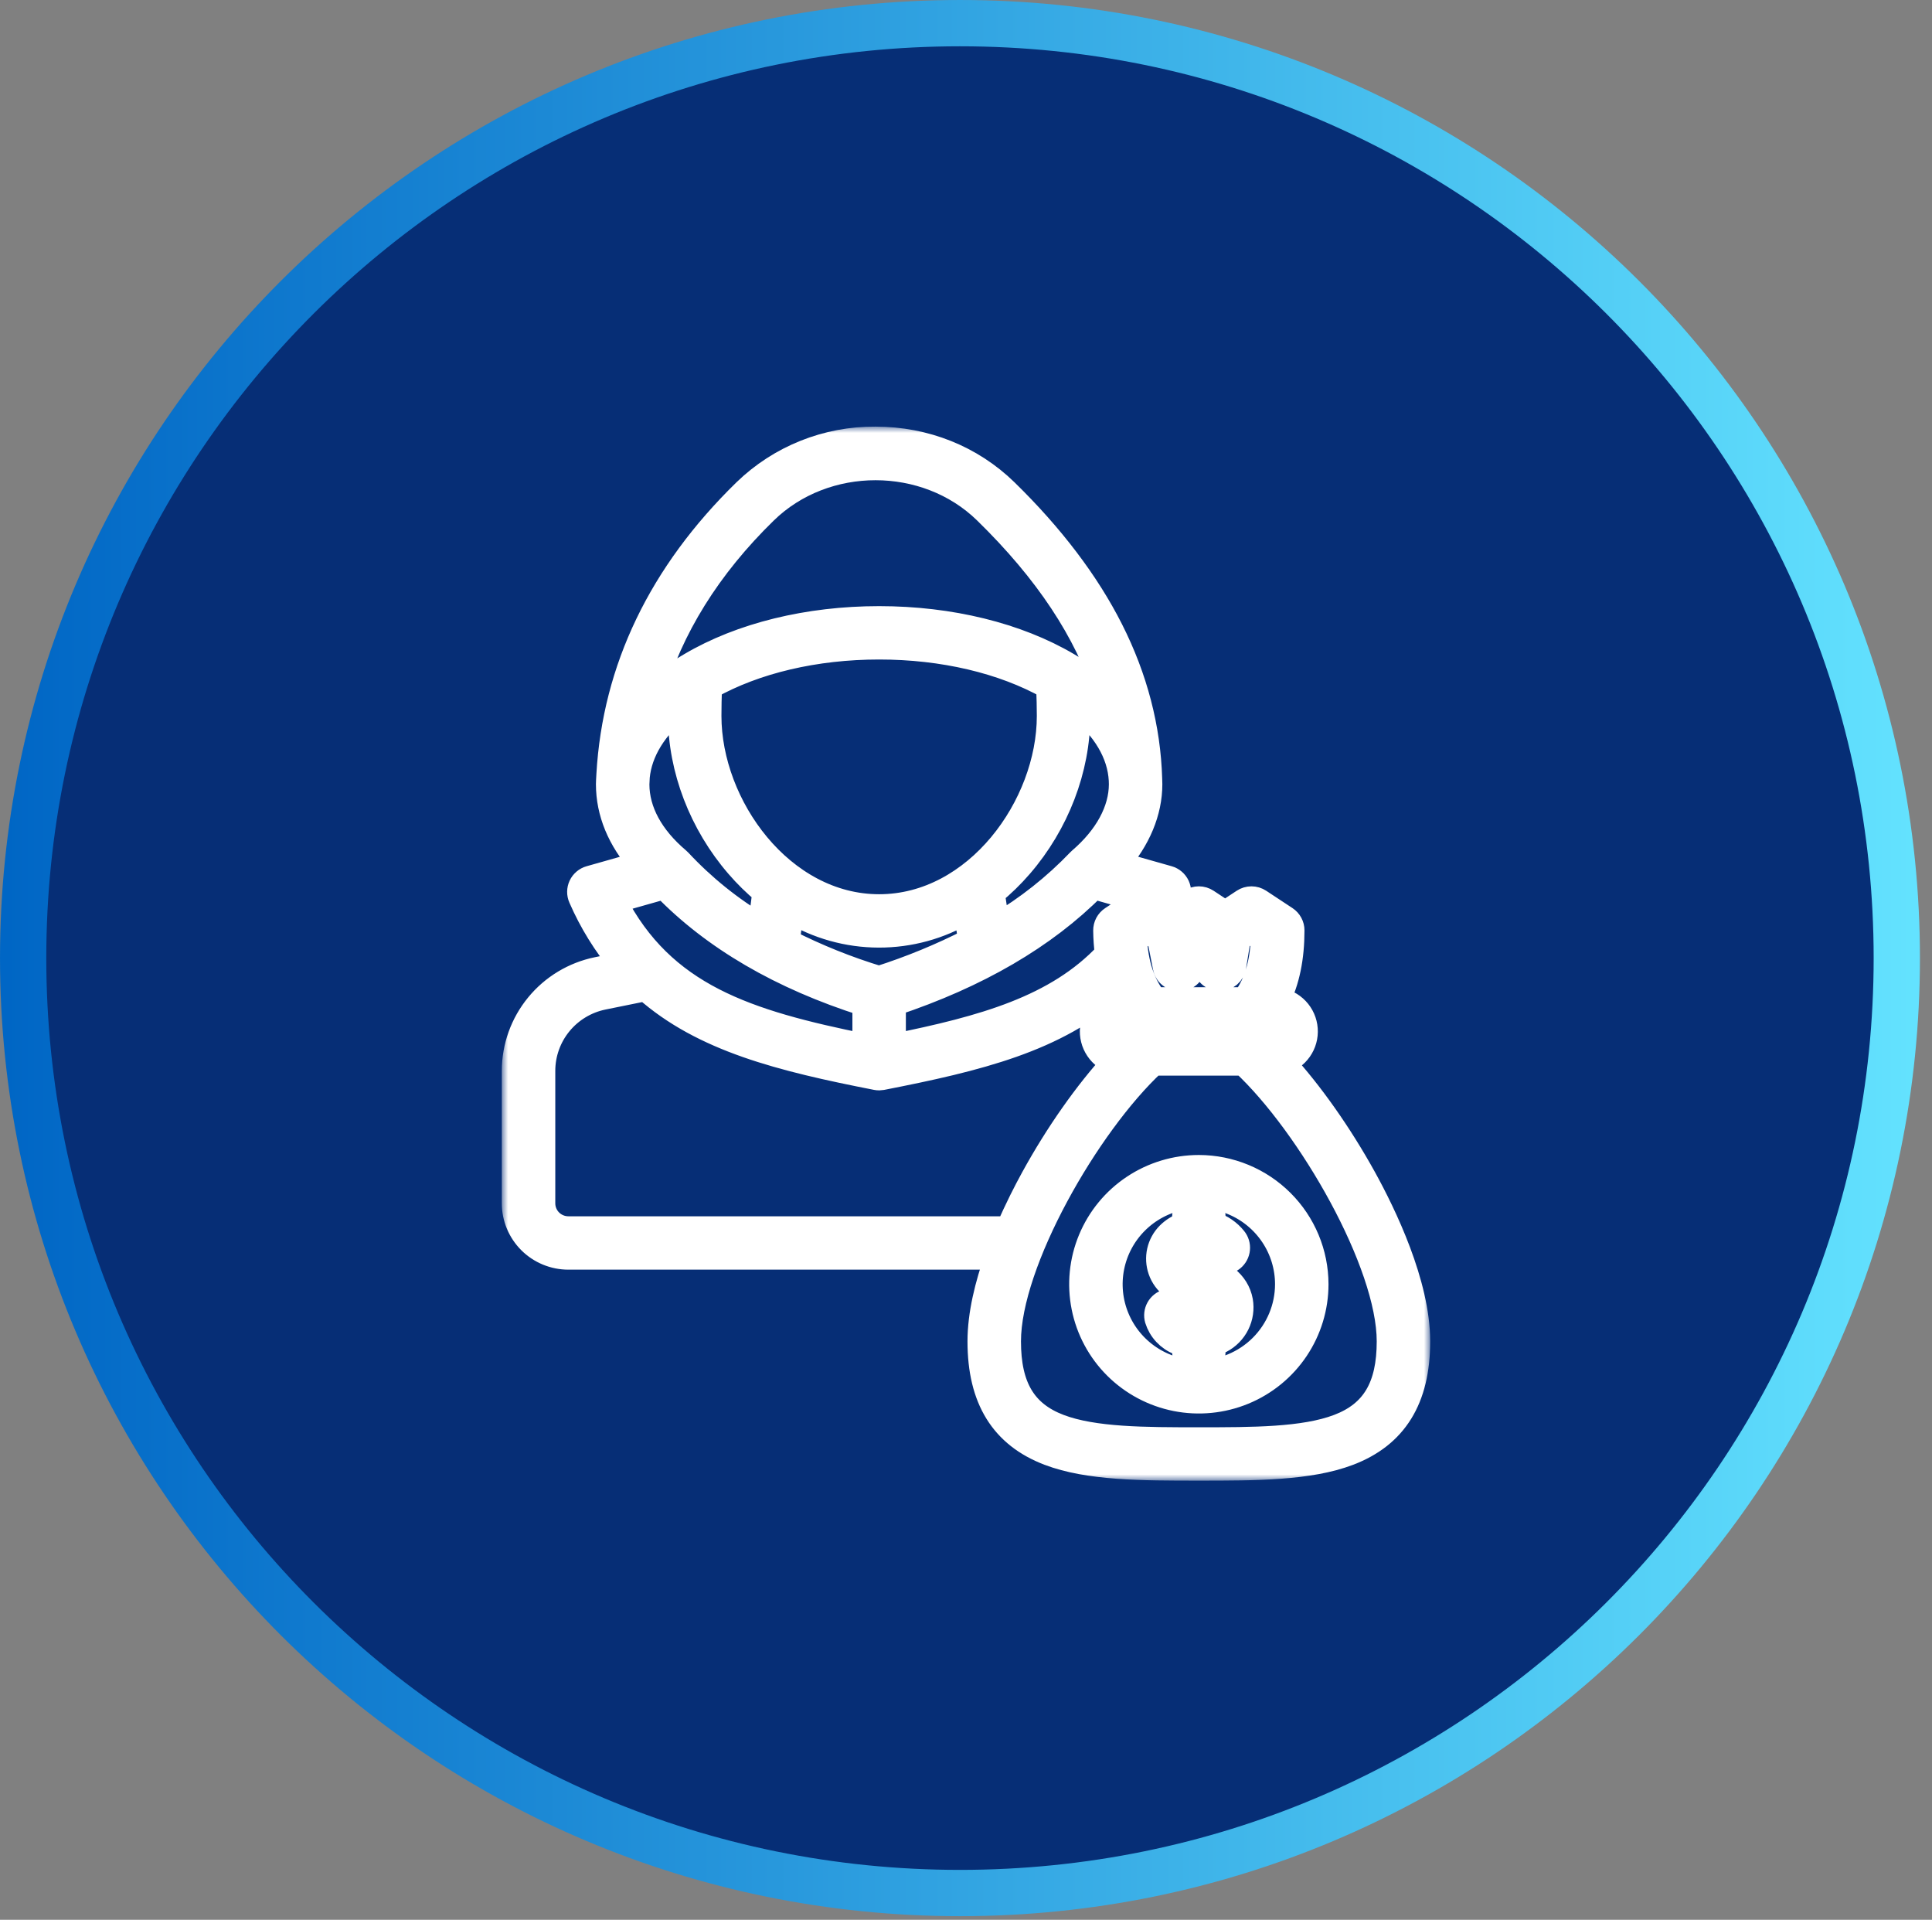 <svg width="154" height="153" viewBox="0 0 154 153" fill="none" xmlns="http://www.w3.org/2000/svg">
<rect x="0" y="0" width="154" height="153" fill="#808080" stroke="none"/>
<path d="M151.194 76.355C151.194 117.502 117.765 150.865 76.52 150.865C35.274 150.865 1.845 117.502 1.845 76.355C1.845 35.208 35.274 1.845 76.52 1.845C117.765 1.845 151.194 35.208 151.194 76.355Z" fill="#062E76" stroke="url(#paint0_linear_55_1735)" stroke-width="3.689"/>
<mask id="path-2-outside-1_55_1735" maskUnits="userSpaceOnUse" x="40" y="34" width="74" height="84" fill="black">
<rect fill="white" x="40" y="34" width="74" height="84"/>
<path d="M108.717 93.884C106.786 90.39 104.451 87.09 102.197 84.627C102.759 84.47 103.25 84.124 103.585 83.648C103.921 83.172 104.081 82.595 104.038 82.015C103.996 81.435 103.753 80.888 103.352 80.465C102.951 80.043 102.415 79.772 101.836 79.698C102.602 78.169 102.979 76.334 102.98 74.146C102.981 73.96 102.934 73.777 102.846 73.613C102.758 73.449 102.63 73.309 102.474 73.206L100.377 71.823C100.192 71.701 99.975 71.636 99.753 71.636C99.531 71.636 99.314 71.701 99.129 71.823L97.657 72.794L96.185 71.823C96 71.701 95.782 71.636 95.56 71.636C95.338 71.636 95.121 71.701 94.936 71.823L93.464 72.795L93.301 72.687C93.49 72.313 93.672 71.93 93.847 71.538C93.913 71.391 93.946 71.231 93.945 71.07C93.943 70.909 93.906 70.749 93.838 70.603C93.769 70.457 93.67 70.328 93.546 70.223C93.423 70.118 93.279 70.041 93.123 69.997L89.019 68.835C90.727 66.893 91.65 64.694 91.65 62.496C91.65 62.49 91.645 62.198 91.638 62.071C91.519 58.024 90.481 54.033 88.545 50.202C86.647 46.445 83.827 42.727 80.166 39.152C77.424 36.475 73.739 35 69.788 35H69.783C65.908 34.971 62.178 36.464 59.399 39.156C52.673 45.719 49.022 53.312 48.537 61.735C48.516 61.973 48.502 62.482 48.502 62.496C48.502 64.749 49.401 66.912 51.117 68.839L47.029 69.997C46.873 70.041 46.728 70.118 46.605 70.223C46.482 70.327 46.382 70.457 46.313 70.603C46.245 70.749 46.208 70.909 46.207 71.07C46.205 71.231 46.238 71.391 46.304 71.539C47.14 73.461 48.248 75.254 49.594 76.864L47.604 77.268C45.742 77.652 44.069 78.662 42.867 80.13C41.664 81.597 41.005 83.431 41 85.326V95.902C41.001 97.038 41.455 98.126 42.261 98.93C43.067 99.733 44.16 100.184 45.299 100.186H79.49C78.705 102.384 78.119 104.745 78.119 106.9C78.119 111.484 79.92 114.396 83.624 115.804C86.769 117 91.038 117 95.562 117C100.081 117 104.35 117 107.496 115.804C111.2 114.397 113 111.484 113 106.9C113 102.32 110.316 96.78 108.717 93.884ZM89.608 82.469C89.572 82.47 89.536 82.464 89.502 82.451C89.468 82.438 89.438 82.418 89.412 82.393C89.386 82.367 89.365 82.337 89.351 82.304C89.337 82.271 89.33 82.235 89.33 82.199C89.33 82.163 89.337 82.127 89.351 82.094C89.365 82.06 89.386 82.03 89.412 82.005C89.438 81.98 89.468 81.96 89.502 81.947C89.536 81.934 89.572 81.927 89.608 81.928H101.511C101.582 81.93 101.65 81.959 101.699 82.01C101.749 82.06 101.777 82.128 101.777 82.199C101.777 82.269 101.749 82.337 101.699 82.388C101.65 82.439 101.582 82.468 101.511 82.469H89.608ZM50.764 62.511C50.772 62.308 50.782 62.106 50.794 61.904C50.99 59.882 52.187 57.944 54.251 56.276C54.247 56.547 54.245 56.809 54.245 57.058C54.245 61.282 55.914 65.633 58.825 68.995C59.479 69.753 60.196 70.456 60.968 71.095L60.62 73.857C58.22 72.431 56.036 70.672 54.135 68.631C54.103 68.597 54.069 68.565 54.033 68.535C51.899 66.728 50.77 64.645 50.764 62.511ZM89.388 62.502C89.386 64.584 88.223 66.728 86.113 68.539C86.113 68.539 86.054 68.592 86.027 68.621C84.095 70.638 81.894 72.381 79.485 73.8L79.09 71.171C79.898 70.512 80.646 69.783 81.327 68.995C84.238 65.632 85.907 61.282 85.907 57.057C85.907 56.809 85.905 56.546 85.9 56.275C88.056 58.017 89.267 60.054 89.379 62.174C89.382 62.283 89.386 62.392 89.388 62.501V62.502ZM83.592 54.731C83.626 55.551 83.645 56.359 83.645 57.057C83.645 64.236 77.842 72.266 70.076 72.266C62.309 72.266 56.506 64.237 56.506 57.057C56.506 56.355 56.523 55.549 56.551 54.736C60.199 52.687 64.98 51.559 70.076 51.559C75.167 51.559 79.945 52.685 83.592 54.731ZM63.062 72.564C65.164 73.836 67.575 74.512 70.034 74.519C72.494 74.527 74.909 73.865 77.018 72.605L77.375 74.976C75.026 76.177 72.582 77.183 70.067 77.985C67.546 77.222 65.097 76.237 62.75 75.044L63.062 72.564ZM71.207 79.98C77.891 77.758 83.266 74.628 87.194 70.66L90.94 71.722C90.871 71.749 90.805 71.783 90.743 71.823L88.646 73.206C88.488 73.31 88.359 73.452 88.27 73.618C88.182 73.785 88.137 73.971 88.139 74.159C88.146 74.785 88.19 75.409 88.27 76.029C84.233 80.331 78.391 81.947 71.207 83.396V79.98ZM95.56 74.114L96.424 74.684L96.1 76.674C96.052 76.969 96.124 77.271 96.299 77.513C96.475 77.756 96.74 77.919 97.036 77.966C97.096 77.976 97.157 77.981 97.218 77.981C97.486 77.981 97.746 77.885 97.95 77.712C98.154 77.539 98.29 77.299 98.333 77.035L98.694 74.813L99.754 74.114L100.708 74.744C100.628 76.809 100.133 78.43 99.205 79.675H92.032C91.047 78.398 90.527 76.807 90.421 74.739L91.368 74.114L92.445 74.825L92.889 77.072C92.916 77.218 92.972 77.358 93.053 77.483C93.135 77.608 93.241 77.716 93.365 77.8C93.488 77.884 93.628 77.942 93.774 77.972C93.921 78.002 94.072 78.003 94.219 77.974C94.366 77.945 94.506 77.888 94.63 77.805C94.755 77.722 94.861 77.615 94.944 77.491C95.027 77.366 95.084 77.227 95.112 77.08C95.14 76.934 95.138 76.783 95.108 76.637L94.719 74.669L95.56 74.114ZM60.982 40.765C65.756 36.108 73.816 36.106 78.583 40.762C83.446 45.51 86.634 50.314 88.216 55.3C87.269 54.419 86.227 53.647 85.108 52.996C81.075 50.616 75.736 49.306 70.076 49.306C64.416 49.306 59.077 50.616 55.044 52.996C53.915 53.653 52.864 54.434 51.91 55.325C53.442 50.039 56.475 45.162 60.982 40.765ZM52.948 70.664C56.89 74.74 62.264 77.876 68.945 79.997V83.396C59.488 81.487 52.836 79.374 48.936 71.8L52.948 70.664ZM45.299 97.932C44.759 97.931 44.241 97.717 43.859 97.337C43.477 96.956 43.263 96.44 43.262 95.902V85.326C43.266 83.951 43.744 82.619 44.617 81.554C45.49 80.489 46.705 79.755 48.056 79.477L51.47 78.784C56.048 82.842 62.27 84.391 69.858 85.876C69.93 85.89 70.003 85.897 70.076 85.897C70.149 85.894 70.222 85.887 70.294 85.876C77.925 84.383 84.227 82.861 88.888 78.592C89.026 78.967 89.187 79.332 89.37 79.687C88.785 79.742 88.238 79.997 87.822 80.41C87.406 80.822 87.146 81.366 87.087 81.948C87.029 82.53 87.175 83.114 87.501 83.6C87.827 84.087 88.312 84.445 88.874 84.614C86.62 87.074 84.288 90.379 82.364 93.888C81.785 94.942 81.064 96.349 80.381 97.932L45.299 97.932ZM106.69 113.699C103.933 114.747 99.867 114.747 95.558 114.747C91.253 114.747 87.187 114.747 84.43 113.699C81.63 112.635 80.382 110.538 80.382 106.9C80.382 100.616 86.657 89.632 91.938 84.723H99.126C104.433 89.676 110.739 100.67 110.739 106.9C110.738 110.538 109.489 112.635 106.69 113.699ZM95.56 93.047C93.713 93.047 91.909 93.593 90.373 94.615C88.838 95.637 87.642 97.089 86.935 98.789C86.228 100.488 86.044 102.358 86.404 104.162C86.764 105.967 87.653 107.624 88.959 108.925C90.264 110.225 91.928 111.111 93.738 111.47C95.549 111.829 97.426 111.645 99.132 110.941C100.838 110.237 102.296 109.045 103.322 107.515C104.347 105.986 104.895 104.187 104.895 102.348C104.892 99.882 103.908 97.518 102.157 95.774C100.407 94.031 98.035 93.05 95.56 93.047V93.047ZM95.56 109.395C94.161 109.395 92.793 108.982 91.63 108.207C90.467 107.433 89.56 106.332 89.025 105.045C88.489 103.757 88.349 102.34 88.622 100.973C88.895 99.606 89.569 98.35 90.558 97.365C91.547 96.379 92.808 95.708 94.18 95.436C95.552 95.164 96.974 95.303 98.267 95.837C99.559 96.37 100.664 97.274 101.441 98.433C102.218 99.592 102.633 100.954 102.633 102.348C102.631 104.216 101.885 106.008 100.559 107.329C99.233 108.65 97.435 109.393 95.56 109.395V109.395ZM98.873 103.688C98.981 104.311 98.887 104.952 98.606 105.519C98.325 106.086 97.87 106.55 97.308 106.843C97.11 106.948 96.904 107.035 96.691 107.104V107.698C96.691 107.997 96.572 108.284 96.359 108.495C96.147 108.706 95.86 108.825 95.56 108.825C95.26 108.825 94.972 108.706 94.76 108.495C94.548 108.284 94.429 107.997 94.429 107.698V107.154C94.279 107.112 94.131 107.061 93.987 107.001C93.575 106.84 93.205 106.589 92.903 106.266C92.601 105.943 92.376 105.557 92.245 105.136C92.204 104.994 92.191 104.845 92.208 104.698C92.225 104.551 92.271 104.409 92.343 104.28C92.415 104.15 92.512 104.036 92.629 103.944C92.745 103.852 92.878 103.784 93.021 103.743C93.164 103.703 93.313 103.69 93.461 103.707C93.608 103.724 93.751 103.77 93.881 103.842C94.011 103.913 94.125 104.01 94.218 104.126C94.31 104.242 94.378 104.375 94.419 104.517C94.46 104.613 94.522 104.7 94.599 104.77C94.677 104.841 94.768 104.894 94.868 104.925C95.088 105.013 95.324 105.052 95.561 105.04C95.797 105.029 96.028 104.966 96.238 104.858C96.378 104.787 96.493 104.676 96.567 104.538C96.64 104.399 96.668 104.242 96.648 104.087C96.567 103.64 95.991 103.302 95.108 103.181C93.846 103.009 92.874 102.276 92.509 101.221C92.34 100.737 92.31 100.215 92.422 99.714C92.535 99.214 92.785 98.755 93.145 98.388C93.505 98.026 93.945 97.754 94.43 97.592V96.997C94.43 96.698 94.549 96.411 94.761 96.2C94.973 95.989 95.261 95.87 95.561 95.87C95.861 95.87 96.148 95.989 96.36 96.2C96.572 96.411 96.692 96.698 96.692 96.997V97.563C97.356 97.775 97.944 98.177 98.381 98.719C98.476 98.834 98.548 98.966 98.592 99.109C98.636 99.251 98.651 99.401 98.636 99.549C98.622 99.697 98.578 99.841 98.507 99.973C98.436 100.104 98.34 100.22 98.224 100.314C98.107 100.408 97.974 100.478 97.83 100.52C97.687 100.562 97.536 100.575 97.388 100.559C97.239 100.543 97.095 100.497 96.964 100.425C96.833 100.353 96.718 100.256 96.625 100.14C96.51 99.994 96.364 99.874 96.198 99.79C96.032 99.706 95.85 99.659 95.664 99.652C95.501 99.641 95.338 99.662 95.185 99.714C95.031 99.767 94.889 99.85 94.768 99.958C94.701 100.027 94.654 100.112 94.633 100.205C94.612 100.298 94.617 100.396 94.647 100.486C94.731 100.728 95.003 100.892 95.415 100.948C97.316 101.209 98.609 102.233 98.873 103.688V103.688Z"/>
</mask>
<path d="M108.717 93.884C106.786 90.39 104.451 87.09 102.197 84.627C102.759 84.47 103.25 84.124 103.585 83.648C103.921 83.172 104.081 82.595 104.038 82.015C103.996 81.435 103.753 80.888 103.352 80.465C102.951 80.043 102.415 79.772 101.836 79.698C102.602 78.169 102.979 76.334 102.98 74.146C102.981 73.96 102.934 73.777 102.846 73.613C102.758 73.449 102.63 73.309 102.474 73.206L100.377 71.823C100.192 71.701 99.975 71.636 99.753 71.636C99.531 71.636 99.314 71.701 99.129 71.823L97.657 72.794L96.185 71.823C96 71.701 95.782 71.636 95.56 71.636C95.338 71.636 95.121 71.701 94.936 71.823L93.464 72.795L93.301 72.687C93.49 72.313 93.672 71.93 93.847 71.538C93.913 71.391 93.946 71.231 93.945 71.07C93.943 70.909 93.906 70.749 93.838 70.603C93.769 70.457 93.67 70.328 93.546 70.223C93.423 70.118 93.279 70.041 93.123 69.997L89.019 68.835C90.727 66.893 91.65 64.694 91.65 62.496C91.65 62.49 91.645 62.198 91.638 62.071C91.519 58.024 90.481 54.033 88.545 50.202C86.647 46.445 83.827 42.727 80.166 39.152C77.424 36.475 73.739 35 69.788 35H69.783C65.908 34.971 62.178 36.464 59.399 39.156C52.673 45.719 49.022 53.312 48.537 61.735C48.516 61.973 48.502 62.482 48.502 62.496C48.502 64.749 49.401 66.912 51.117 68.839L47.029 69.997C46.873 70.041 46.728 70.118 46.605 70.223C46.482 70.327 46.382 70.457 46.313 70.603C46.245 70.749 46.208 70.909 46.207 71.07C46.205 71.231 46.238 71.391 46.304 71.539C47.14 73.461 48.248 75.254 49.594 76.864L47.604 77.268C45.742 77.652 44.069 78.662 42.867 80.13C41.664 81.597 41.005 83.431 41 85.326V95.902C41.001 97.038 41.455 98.126 42.261 98.93C43.067 99.733 44.16 100.184 45.299 100.186H79.49C78.705 102.384 78.119 104.745 78.119 106.9C78.119 111.484 79.92 114.396 83.624 115.804C86.769 117 91.038 117 95.562 117C100.081 117 104.35 117 107.496 115.804C111.2 114.397 113 111.484 113 106.9C113 102.32 110.316 96.78 108.717 93.884ZM89.608 82.469C89.572 82.47 89.536 82.464 89.502 82.451C89.468 82.438 89.438 82.418 89.412 82.393C89.386 82.367 89.365 82.337 89.351 82.304C89.337 82.271 89.33 82.235 89.33 82.199C89.33 82.163 89.337 82.127 89.351 82.094C89.365 82.06 89.386 82.03 89.412 82.005C89.438 81.98 89.468 81.96 89.502 81.947C89.536 81.934 89.572 81.927 89.608 81.928H101.511C101.582 81.93 101.65 81.959 101.699 82.01C101.749 82.06 101.777 82.128 101.777 82.199C101.777 82.269 101.749 82.337 101.699 82.388C101.65 82.439 101.582 82.468 101.511 82.469H89.608ZM50.764 62.511C50.772 62.308 50.782 62.106 50.794 61.904C50.99 59.882 52.187 57.944 54.251 56.276C54.247 56.547 54.245 56.809 54.245 57.058C54.245 61.282 55.914 65.633 58.825 68.995C59.479 69.753 60.196 70.456 60.968 71.095L60.62 73.857C58.22 72.431 56.036 70.672 54.135 68.631C54.103 68.597 54.069 68.565 54.033 68.535C51.899 66.728 50.77 64.645 50.764 62.511ZM89.388 62.502C89.386 64.584 88.223 66.728 86.113 68.539C86.113 68.539 86.054 68.592 86.027 68.621C84.095 70.638 81.894 72.381 79.485 73.8L79.09 71.171C79.898 70.512 80.646 69.783 81.327 68.995C84.238 65.632 85.907 61.282 85.907 57.057C85.907 56.809 85.905 56.546 85.9 56.275C88.056 58.017 89.267 60.054 89.379 62.174C89.382 62.283 89.386 62.392 89.388 62.501V62.502ZM83.592 54.731C83.626 55.551 83.645 56.359 83.645 57.057C83.645 64.236 77.842 72.266 70.076 72.266C62.309 72.266 56.506 64.237 56.506 57.057C56.506 56.355 56.523 55.549 56.551 54.736C60.199 52.687 64.98 51.559 70.076 51.559C75.167 51.559 79.945 52.685 83.592 54.731ZM63.062 72.564C65.164 73.836 67.575 74.512 70.034 74.519C72.494 74.527 74.909 73.865 77.018 72.605L77.375 74.976C75.026 76.177 72.582 77.183 70.067 77.985C67.546 77.222 65.097 76.237 62.75 75.044L63.062 72.564ZM71.207 79.98C77.891 77.758 83.266 74.628 87.194 70.66L90.94 71.722C90.871 71.749 90.805 71.783 90.743 71.823L88.646 73.206C88.488 73.31 88.359 73.452 88.27 73.618C88.182 73.785 88.137 73.971 88.139 74.159C88.146 74.785 88.19 75.409 88.27 76.029C84.233 80.331 78.391 81.947 71.207 83.396V79.98ZM95.56 74.114L96.424 74.684L96.1 76.674C96.052 76.969 96.124 77.271 96.299 77.513C96.475 77.756 96.74 77.919 97.036 77.966C97.096 77.976 97.157 77.981 97.218 77.981C97.486 77.981 97.746 77.885 97.95 77.712C98.154 77.539 98.29 77.299 98.333 77.035L98.694 74.813L99.754 74.114L100.708 74.744C100.628 76.809 100.133 78.43 99.205 79.675H92.032C91.047 78.398 90.527 76.807 90.421 74.739L91.368 74.114L92.445 74.825L92.889 77.072C92.916 77.218 92.972 77.358 93.053 77.483C93.135 77.608 93.241 77.716 93.365 77.8C93.488 77.884 93.628 77.942 93.774 77.972C93.921 78.002 94.072 78.003 94.219 77.974C94.366 77.945 94.506 77.888 94.63 77.805C94.755 77.722 94.861 77.615 94.944 77.491C95.027 77.366 95.084 77.227 95.112 77.08C95.14 76.934 95.138 76.783 95.108 76.637L94.719 74.669L95.56 74.114ZM60.982 40.765C65.756 36.108 73.816 36.106 78.583 40.762C83.446 45.51 86.634 50.314 88.216 55.3C87.269 54.419 86.227 53.647 85.108 52.996C81.075 50.616 75.736 49.306 70.076 49.306C64.416 49.306 59.077 50.616 55.044 52.996C53.915 53.653 52.864 54.434 51.91 55.325C53.442 50.039 56.475 45.162 60.982 40.765ZM52.948 70.664C56.89 74.74 62.264 77.876 68.945 79.997V83.396C59.488 81.487 52.836 79.374 48.936 71.8L52.948 70.664ZM45.299 97.932C44.759 97.931 44.241 97.717 43.859 97.337C43.477 96.956 43.263 96.44 43.262 95.902V85.326C43.266 83.951 43.744 82.619 44.617 81.554C45.49 80.489 46.705 79.755 48.056 79.477L51.47 78.784C56.048 82.842 62.27 84.391 69.858 85.876C69.93 85.89 70.003 85.897 70.076 85.897C70.149 85.894 70.222 85.887 70.294 85.876C77.925 84.383 84.227 82.861 88.888 78.592C89.026 78.967 89.187 79.332 89.37 79.687C88.785 79.742 88.238 79.997 87.822 80.41C87.406 80.822 87.146 81.366 87.087 81.948C87.029 82.53 87.175 83.114 87.501 83.6C87.827 84.087 88.312 84.445 88.874 84.614C86.62 87.074 84.288 90.379 82.364 93.888C81.785 94.942 81.064 96.349 80.381 97.932L45.299 97.932ZM106.69 113.699C103.933 114.747 99.867 114.747 95.558 114.747C91.253 114.747 87.187 114.747 84.43 113.699C81.63 112.635 80.382 110.538 80.382 106.9C80.382 100.616 86.657 89.632 91.938 84.723H99.126C104.433 89.676 110.739 100.67 110.739 106.9C110.738 110.538 109.489 112.635 106.69 113.699ZM95.56 93.047C93.713 93.047 91.909 93.593 90.373 94.615C88.838 95.637 87.642 97.089 86.935 98.789C86.228 100.488 86.044 102.358 86.404 104.162C86.764 105.967 87.653 107.624 88.959 108.925C90.264 110.225 91.928 111.111 93.738 111.47C95.549 111.829 97.426 111.645 99.132 110.941C100.838 110.237 102.296 109.045 103.322 107.515C104.347 105.986 104.895 104.187 104.895 102.348C104.892 99.882 103.908 97.518 102.157 95.774C100.407 94.031 98.035 93.05 95.56 93.047V93.047ZM95.56 109.395C94.161 109.395 92.793 108.982 91.63 108.207C90.467 107.433 89.56 106.332 89.025 105.045C88.489 103.757 88.349 102.34 88.622 100.973C88.895 99.606 89.569 98.35 90.558 97.365C91.547 96.379 92.808 95.708 94.18 95.436C95.552 95.164 96.974 95.303 98.267 95.837C99.559 96.37 100.664 97.274 101.441 98.433C102.218 99.592 102.633 100.954 102.633 102.348C102.631 104.216 101.885 106.008 100.559 107.329C99.233 108.65 97.435 109.393 95.56 109.395V109.395ZM98.873 103.688C98.981 104.311 98.887 104.952 98.606 105.519C98.325 106.086 97.87 106.55 97.308 106.843C97.11 106.948 96.904 107.035 96.691 107.104V107.698C96.691 107.997 96.572 108.284 96.359 108.495C96.147 108.706 95.86 108.825 95.56 108.825C95.26 108.825 94.972 108.706 94.76 108.495C94.548 108.284 94.429 107.997 94.429 107.698V107.154C94.279 107.112 94.131 107.061 93.987 107.001C93.575 106.84 93.205 106.589 92.903 106.266C92.601 105.943 92.376 105.557 92.245 105.136C92.204 104.994 92.191 104.845 92.208 104.698C92.225 104.551 92.271 104.409 92.343 104.28C92.415 104.15 92.512 104.036 92.629 103.944C92.745 103.852 92.878 103.784 93.021 103.743C93.164 103.703 93.313 103.69 93.461 103.707C93.608 103.724 93.751 103.77 93.881 103.842C94.011 103.913 94.125 104.01 94.218 104.126C94.31 104.242 94.378 104.375 94.419 104.517C94.46 104.613 94.522 104.7 94.599 104.77C94.677 104.841 94.768 104.894 94.868 104.925C95.088 105.013 95.324 105.052 95.561 105.04C95.797 105.029 96.028 104.966 96.238 104.858C96.378 104.787 96.493 104.676 96.567 104.538C96.64 104.399 96.668 104.242 96.648 104.087C96.567 103.64 95.991 103.302 95.108 103.181C93.846 103.009 92.874 102.276 92.509 101.221C92.34 100.737 92.31 100.215 92.422 99.714C92.535 99.214 92.785 98.755 93.145 98.388C93.505 98.026 93.945 97.754 94.43 97.592V96.997C94.43 96.698 94.549 96.411 94.761 96.2C94.973 95.989 95.261 95.87 95.561 95.87C95.861 95.87 96.148 95.989 96.36 96.2C96.572 96.411 96.692 96.698 96.692 96.997V97.563C97.356 97.775 97.944 98.177 98.381 98.719C98.476 98.834 98.548 98.966 98.592 99.109C98.636 99.251 98.651 99.401 98.636 99.549C98.622 99.697 98.578 99.841 98.507 99.973C98.436 100.104 98.34 100.22 98.224 100.314C98.107 100.408 97.974 100.478 97.83 100.52C97.687 100.562 97.536 100.575 97.388 100.559C97.239 100.543 97.095 100.497 96.964 100.425C96.833 100.353 96.718 100.256 96.625 100.14C96.51 99.994 96.364 99.874 96.198 99.79C96.032 99.706 95.85 99.659 95.664 99.652C95.501 99.641 95.338 99.662 95.185 99.714C95.031 99.767 94.889 99.85 94.768 99.958C94.701 100.027 94.654 100.112 94.633 100.205C94.612 100.298 94.617 100.396 94.647 100.486C94.731 100.728 95.003 100.892 95.415 100.948C97.316 101.209 98.609 102.233 98.873 103.688V103.688Z" fill="white"/>
<path d="M108.717 93.884C106.786 90.39 104.451 87.09 102.197 84.627C102.759 84.47 103.25 84.124 103.585 83.648C103.921 83.172 104.081 82.595 104.038 82.015C103.996 81.435 103.753 80.888 103.352 80.465C102.951 80.043 102.415 79.772 101.836 79.698C102.602 78.169 102.979 76.334 102.98 74.146C102.981 73.96 102.934 73.777 102.846 73.613C102.758 73.449 102.63 73.309 102.474 73.206L100.377 71.823C100.192 71.701 99.975 71.636 99.753 71.636C99.531 71.636 99.314 71.701 99.129 71.823L97.657 72.794L96.185 71.823C96 71.701 95.782 71.636 95.56 71.636C95.338 71.636 95.121 71.701 94.936 71.823L93.464 72.795L93.301 72.687C93.49 72.313 93.672 71.93 93.847 71.538C93.913 71.391 93.946 71.231 93.945 71.07C93.943 70.909 93.906 70.749 93.838 70.603C93.769 70.457 93.67 70.328 93.546 70.223C93.423 70.118 93.279 70.041 93.123 69.997L89.019 68.835C90.727 66.893 91.65 64.694 91.65 62.496C91.65 62.49 91.645 62.198 91.638 62.071C91.519 58.024 90.481 54.033 88.545 50.202C86.647 46.445 83.827 42.727 80.166 39.152C77.424 36.475 73.739 35 69.788 35H69.783C65.908 34.971 62.178 36.464 59.399 39.156C52.673 45.719 49.022 53.312 48.537 61.735C48.516 61.973 48.502 62.482 48.502 62.496C48.502 64.749 49.401 66.912 51.117 68.839L47.029 69.997C46.873 70.041 46.728 70.118 46.605 70.223C46.482 70.327 46.382 70.457 46.313 70.603C46.245 70.749 46.208 70.909 46.207 71.07C46.205 71.231 46.238 71.391 46.304 71.539C47.14 73.461 48.248 75.254 49.594 76.864L47.604 77.268C45.742 77.652 44.069 78.662 42.867 80.13C41.664 81.597 41.005 83.431 41 85.326V95.902C41.001 97.038 41.455 98.126 42.261 98.93C43.067 99.733 44.16 100.184 45.299 100.186H79.49C78.705 102.384 78.119 104.745 78.119 106.9C78.119 111.484 79.92 114.396 83.624 115.804C86.769 117 91.038 117 95.562 117C100.081 117 104.35 117 107.496 115.804C111.2 114.397 113 111.484 113 106.9C113 102.32 110.316 96.78 108.717 93.884ZM89.608 82.469C89.572 82.47 89.536 82.464 89.502 82.451C89.468 82.438 89.438 82.418 89.412 82.393C89.386 82.367 89.365 82.337 89.351 82.304C89.337 82.271 89.33 82.235 89.33 82.199C89.33 82.163 89.337 82.127 89.351 82.094C89.365 82.06 89.386 82.03 89.412 82.005C89.438 81.98 89.468 81.96 89.502 81.947C89.536 81.934 89.572 81.927 89.608 81.928H101.511C101.582 81.93 101.65 81.959 101.699 82.01C101.749 82.06 101.777 82.128 101.777 82.199C101.777 82.269 101.749 82.337 101.699 82.388C101.65 82.439 101.582 82.468 101.511 82.469H89.608ZM50.764 62.511C50.772 62.308 50.782 62.106 50.794 61.904C50.99 59.882 52.187 57.944 54.251 56.276C54.247 56.547 54.245 56.809 54.245 57.058C54.245 61.282 55.914 65.633 58.825 68.995C59.479 69.753 60.196 70.456 60.968 71.095L60.62 73.857C58.22 72.431 56.036 70.672 54.135 68.631C54.103 68.597 54.069 68.565 54.033 68.535C51.899 66.728 50.77 64.645 50.764 62.511ZM89.388 62.502C89.386 64.584 88.223 66.728 86.113 68.539C86.113 68.539 86.054 68.592 86.027 68.621C84.095 70.638 81.894 72.381 79.485 73.8L79.09 71.171C79.898 70.512 80.646 69.783 81.327 68.995C84.238 65.632 85.907 61.282 85.907 57.057C85.907 56.809 85.905 56.546 85.9 56.275C88.056 58.017 89.267 60.054 89.379 62.174C89.382 62.283 89.386 62.392 89.388 62.501V62.502ZM83.592 54.731C83.626 55.551 83.645 56.359 83.645 57.057C83.645 64.236 77.842 72.266 70.076 72.266C62.309 72.266 56.506 64.237 56.506 57.057C56.506 56.355 56.523 55.549 56.551 54.736C60.199 52.687 64.98 51.559 70.076 51.559C75.167 51.559 79.945 52.685 83.592 54.731ZM63.062 72.564C65.164 73.836 67.575 74.512 70.034 74.519C72.494 74.527 74.909 73.865 77.018 72.605L77.375 74.976C75.026 76.177 72.582 77.183 70.067 77.985C67.546 77.222 65.097 76.237 62.75 75.044L63.062 72.564ZM71.207 79.98C77.891 77.758 83.266 74.628 87.194 70.66L90.94 71.722C90.871 71.749 90.805 71.783 90.743 71.823L88.646 73.206C88.488 73.31 88.359 73.452 88.27 73.618C88.182 73.785 88.137 73.971 88.139 74.159C88.146 74.785 88.19 75.409 88.27 76.029C84.233 80.331 78.391 81.947 71.207 83.396V79.98ZM95.56 74.114L96.424 74.684L96.1 76.674C96.052 76.969 96.124 77.271 96.299 77.513C96.475 77.756 96.74 77.919 97.036 77.966C97.096 77.976 97.157 77.981 97.218 77.981C97.486 77.981 97.746 77.885 97.95 77.712C98.154 77.539 98.29 77.299 98.333 77.035L98.694 74.813L99.754 74.114L100.708 74.744C100.628 76.809 100.133 78.43 99.205 79.675H92.032C91.047 78.398 90.527 76.807 90.421 74.739L91.368 74.114L92.445 74.825L92.889 77.072C92.916 77.218 92.972 77.358 93.053 77.483C93.135 77.608 93.241 77.716 93.365 77.8C93.488 77.884 93.628 77.942 93.774 77.972C93.921 78.002 94.072 78.003 94.219 77.974C94.366 77.945 94.506 77.888 94.63 77.805C94.755 77.722 94.861 77.615 94.944 77.491C95.027 77.366 95.084 77.227 95.112 77.08C95.14 76.934 95.138 76.783 95.108 76.637L94.719 74.669L95.56 74.114ZM60.982 40.765C65.756 36.108 73.816 36.106 78.583 40.762C83.446 45.51 86.634 50.314 88.216 55.3C87.269 54.419 86.227 53.647 85.108 52.996C81.075 50.616 75.736 49.306 70.076 49.306C64.416 49.306 59.077 50.616 55.044 52.996C53.915 53.653 52.864 54.434 51.91 55.325C53.442 50.039 56.475 45.162 60.982 40.765ZM52.948 70.664C56.89 74.74 62.264 77.876 68.945 79.997V83.396C59.488 81.487 52.836 79.374 48.936 71.8L52.948 70.664ZM45.299 97.932C44.759 97.931 44.241 97.717 43.859 97.337C43.477 96.956 43.263 96.44 43.262 95.902V85.326C43.266 83.951 43.744 82.619 44.617 81.554C45.49 80.489 46.705 79.755 48.056 79.477L51.47 78.784C56.048 82.842 62.27 84.391 69.858 85.876C69.93 85.89 70.003 85.897 70.076 85.897C70.149 85.894 70.222 85.887 70.294 85.876C77.925 84.383 84.227 82.861 88.888 78.592C89.026 78.967 89.187 79.332 89.37 79.687C88.785 79.742 88.238 79.997 87.822 80.41C87.406 80.822 87.146 81.366 87.087 81.948C87.029 82.53 87.175 83.114 87.501 83.6C87.827 84.087 88.312 84.445 88.874 84.614C86.62 87.074 84.288 90.379 82.364 93.888C81.785 94.942 81.064 96.349 80.381 97.932L45.299 97.932ZM106.69 113.699C103.933 114.747 99.867 114.747 95.558 114.747C91.253 114.747 87.187 114.747 84.43 113.699C81.63 112.635 80.382 110.538 80.382 106.9C80.382 100.616 86.657 89.632 91.938 84.723H99.126C104.433 89.676 110.739 100.67 110.739 106.9C110.738 110.538 109.489 112.635 106.69 113.699ZM95.56 93.047C93.713 93.047 91.909 93.593 90.373 94.615C88.838 95.637 87.642 97.089 86.935 98.789C86.228 100.488 86.044 102.358 86.404 104.162C86.764 105.967 87.653 107.624 88.959 108.925C90.264 110.225 91.928 111.111 93.738 111.47C95.549 111.829 97.426 111.645 99.132 110.941C100.838 110.237 102.296 109.045 103.322 107.515C104.347 105.986 104.895 104.187 104.895 102.348C104.892 99.882 103.908 97.518 102.157 95.774C100.407 94.031 98.035 93.05 95.56 93.047V93.047ZM95.56 109.395C94.161 109.395 92.793 108.982 91.63 108.207C90.467 107.433 89.56 106.332 89.025 105.045C88.489 103.757 88.349 102.34 88.622 100.973C88.895 99.606 89.569 98.35 90.558 97.365C91.547 96.379 92.808 95.708 94.18 95.436C95.552 95.164 96.974 95.303 98.267 95.837C99.559 96.37 100.664 97.274 101.441 98.433C102.218 99.592 102.633 100.954 102.633 102.348C102.631 104.216 101.885 106.008 100.559 107.329C99.233 108.65 97.435 109.393 95.56 109.395V109.395ZM98.873 103.688C98.981 104.311 98.887 104.952 98.606 105.519C98.325 106.086 97.87 106.55 97.308 106.843C97.11 106.948 96.904 107.035 96.691 107.104V107.698C96.691 107.997 96.572 108.284 96.359 108.495C96.147 108.706 95.86 108.825 95.56 108.825C95.26 108.825 94.972 108.706 94.76 108.495C94.548 108.284 94.429 107.997 94.429 107.698V107.154C94.279 107.112 94.131 107.061 93.987 107.001C93.575 106.84 93.205 106.589 92.903 106.266C92.601 105.943 92.376 105.557 92.245 105.136C92.204 104.994 92.191 104.845 92.208 104.698C92.225 104.551 92.271 104.409 92.343 104.28C92.415 104.15 92.512 104.036 92.629 103.944C92.745 103.852 92.878 103.784 93.021 103.743C93.164 103.703 93.313 103.69 93.461 103.707C93.608 103.724 93.751 103.77 93.881 103.842C94.011 103.913 94.125 104.01 94.218 104.126C94.31 104.242 94.378 104.375 94.419 104.517C94.46 104.613 94.522 104.7 94.599 104.77C94.677 104.841 94.768 104.894 94.868 104.925C95.088 105.013 95.324 105.052 95.561 105.04C95.797 105.029 96.028 104.966 96.238 104.858C96.378 104.787 96.493 104.676 96.567 104.538C96.64 104.399 96.668 104.242 96.648 104.087C96.567 103.64 95.991 103.302 95.108 103.181C93.846 103.009 92.874 102.276 92.509 101.221C92.34 100.737 92.31 100.215 92.422 99.714C92.535 99.214 92.785 98.755 93.145 98.388C93.505 98.026 93.945 97.754 94.43 97.592V96.997C94.43 96.698 94.549 96.411 94.761 96.2C94.973 95.989 95.261 95.87 95.561 95.87C95.861 95.87 96.148 95.989 96.36 96.2C96.572 96.411 96.692 96.698 96.692 96.997V97.563C97.356 97.775 97.944 98.177 98.381 98.719C98.476 98.834 98.548 98.966 98.592 99.109C98.636 99.251 98.651 99.401 98.636 99.549C98.622 99.697 98.578 99.841 98.507 99.973C98.436 100.104 98.34 100.22 98.224 100.314C98.107 100.408 97.974 100.478 97.83 100.52C97.687 100.562 97.536 100.575 97.388 100.559C97.239 100.543 97.095 100.497 96.964 100.425C96.833 100.353 96.718 100.256 96.625 100.14C96.51 99.994 96.364 99.874 96.198 99.79C96.032 99.706 95.85 99.659 95.664 99.652C95.501 99.641 95.338 99.662 95.185 99.714C95.031 99.767 94.889 99.85 94.768 99.958C94.701 100.027 94.654 100.112 94.633 100.205C94.612 100.298 94.617 100.396 94.647 100.486C94.731 100.728 95.003 100.892 95.415 100.948C97.316 101.209 98.609 102.233 98.873 103.688V103.688Z" stroke="white" stroke-width="2" mask="url(#path-2-outside-1_55_1735)"/>
<defs>
<linearGradient id="paint0_linear_55_1735" x1="0.381" y1="76.357" x2="153.816" y2="76.357" gradientUnits="userSpaceOnUse">
<stop stop-color="#0066C5"/>
<stop offset="1" stop-color="#64E3FF"/>
</linearGradient>
</defs>
</svg>
